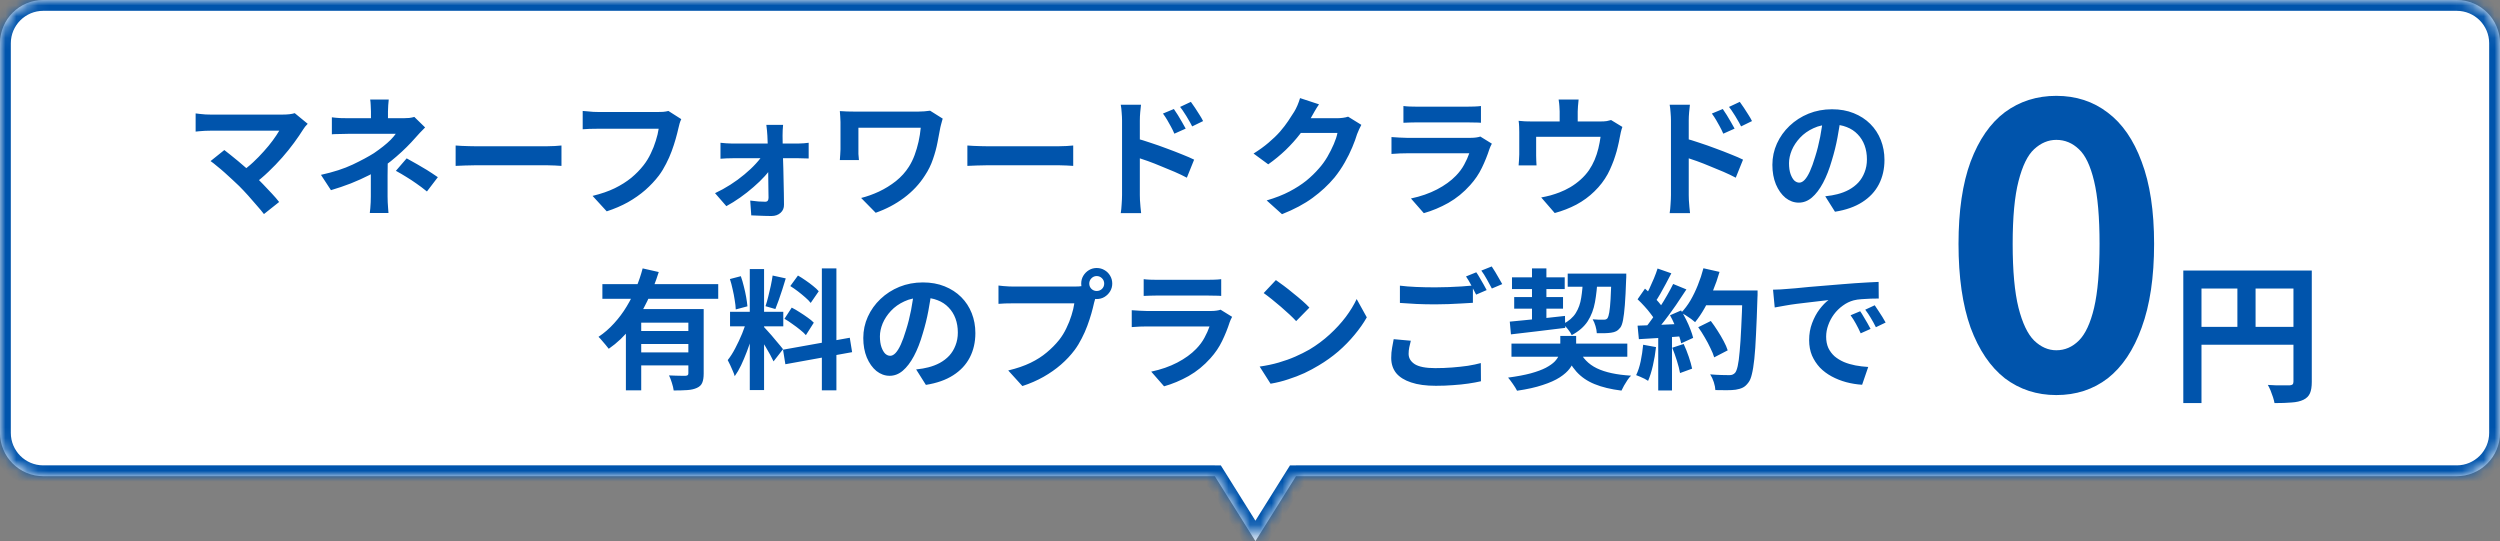 <svg fill="none" height="50" viewBox="0 0 231 50" width="231" xmlns="http://www.w3.org/2000/svg" xmlns:xlink="http://www.w3.org/1999/xlink"><rect x="0" y="0" width="231" height="50" fill="#808080" stroke="none"/><mask id="a" fill="#fff"><path d="m227 0c2.209 0 4 1.791 4 4v36c0 2.209-1.791 4-4 4h-107.25l-3.75 6-3.75-6h-108.25c-2.209 0-4-1.791-4-4v-36c0-2.209 1.791-4 4-4z" fill="#fff"/></mask><path d="m227 0c2.209 0 4 1.791 4 4v36c0 2.209-1.791 4-4 4h-107.25l-3.75 6-3.75-6h-108.25c-2.209 0-4-1.791-4-4v-36c0-2.209 1.791-4 4-4z" fill="#fff"/><g fill="#0054ac"><path d="m227 0v-1zm4 4h1zm-4 40v1zm-107.25 0v-1h-.554l-.294.47zm-3.75 6-.848.53.848 1.357.848-1.357zm-3.75-6 .848-.53-.294-.47h-.554zm-108.25 0v1zm223-44v1c1.657 0 3 1.343 3 3h1 1c0-2.761-2.239-5-5-5zm4 4h-1v36h1 1v-36zm0 36h-1c0 1.657-1.343 3-3 3v1 1c2.761 0 5-2.239 5-5zm-4 4v-1h-107.25v1 1h107.25zm-107.25 0-.848-.53-3.75 6 .848.53.848.53 3.75-6zm-3.75 6 .848-.53-3.75-6-.848.53-.848.53 3.75 6zm-3.75-6v-1h-108.25v1 1h108.25zm-108.25 0v-1c-1.657 0-3-1.343-3-3h-1-1c0 2.761 2.239 5 5 5zm-4-4h1v-36h-1-1v36zm0-36h1c0-1.657 1.343-3 3-3v-1-1c-2.761 0-5 2.239-5 5zm4-4v1h223v-1-1h-223z" mask="url(#a)"/><path d="m28.432 11.44c-.088.096-.168.184-.24.264-.064.08-.12.16-.168.24-.24.384-.524.8-.852 1.248s-.692.9-1.092 1.356-.824.896-1.272 1.32c-.44.424-.896.808-1.368 1.152l-1.188-1.116c.4-.272.776-.572 1.128-.9.36-.336.692-.676.996-1.02.312-.344.588-.68.828-1.008s.44-.628.6-.9c-.16 0-.372 0-.636 0s-.572 0-.924 0c-.344 0-.708 0-1.092 0s-.768 0-1.152 0c-.376 0-.736 0-1.08 0-.336 0-.632 0-.888 0-.248 0-.44 0-.576 0-.16 0-.332.004-.516.012-.176.008-.344.02-.504.036s-.28.028-.36.036v-1.68c.104.008.236.024.396.048.168.024.34.04.516.048s.332.012.468.012h.528.9 1.104 1.2 1.176 1.008.744c.472 0 .844-.044 1.116-.132zm-6.336 5.748c-.176-.176-.38-.368-.612-.576-.224-.216-.46-.432-.708-.648-.24-.216-.476-.416-.708-.6-.224-.192-.428-.352-.612-.48l1.272-1.02c.16.12.348.268.564.444.224.176.46.368.708.576s.5.424.756.648.5.444.732.66c.264.256.536.532.816.828.288.296.56.584.816.864.264.28.488.54.672.78l-1.404 1.116c-.168-.224-.384-.484-.648-.78-.256-.304-.528-.616-.816-.936s-.564-.612-.828-.876zm13.824-7.992c-.016.144-.032.32-.048.528-.016.2-.024.392-.024.576v.432.48.432h-1.572c0-.128 0-.268 0-.42s0-.308 0-.468 0-.312 0-.456c0-.192-.008-.388-.024-.588-.008-.2-.024-.372-.048-.516zm3.36 2.58c-.152.152-.316.32-.492.504-.168.184-.316.348-.444.492-.216.248-.472.52-.768.816-.288.288-.604.58-.948.876-.336.296-.688.576-1.056.84-.432.304-.916.596-1.452.876-.536.272-1.104.528-1.704.768-.6.232-1.212.44-1.836.624l-.924-1.416c1.16-.256 2.136-.572 2.928-.948s1.448-.728 1.968-1.056c.304-.208.588-.416.852-.624s.496-.412.696-.612c.2-.208.356-.392.468-.552-.104 0-.272 0-.504 0s-.496 0-.792 0-.604 0-.924 0-.624 0-.912 0-.54 0-.756 0-.368 0-.456 0c-.136 0-.304.004-.504.012-.2 0-.396.004-.588.012-.184 0-.34.008-.468.024v-1.572c.232.032.492.056.78.072.296.008.548.012.756.012h.504.888 1.08 1.092.936.588c.184 0 .36-.008.528-.024.176-.024.332-.056.468-.096zm-3.456 2.616v.816c0 .32-.004.66-.012 1.02v1.056.864c0 .16.004.336.012.528s.02.376.036.552.028.328.036.456h-1.728c.016-.112.032-.26.048-.444.016-.176.028-.36.036-.552.008-.2.012-.38.012-.54 0-.224 0-.48 0-.768s0-.576 0-.864c0-.296 0-.572 0-.828s0-.476 0-.66zm3.624 3.3c-.344-.28-.668-.524-.972-.732-.304-.216-.608-.416-.912-.6-.304-.192-.632-.384-.984-.576l.996-1.152c.368.2.696.384.984.552.288.16.58.332.876.516s.636.408 1.02.672zm2.652-4.248c.144.008.328.02.552.036.224.008.456.016.696.024.248.008.476.012.684.012h.744.96 1.08 1.116 1.044.876.624c.28 0 .544-.008.792-.024.248-.024.452-.04.612-.048v1.884c-.136-.008-.34-.02-.612-.036s-.536-.024-.792-.024c-.152 0-.36 0-.624 0s-.56 0-.888 0-.676 0-1.044 0c-.36 0-.728 0-1.104 0s-.74 0-1.092 0c-.344 0-.664 0-.96 0-.288 0-.532 0-.732 0-.344 0-.696.008-1.056.024-.36.008-.652.02-.876.036zm20.849-2.436c-.056.112-.108.248-.156.408-.04.152-.076.296-.108.432-.064.288-.148.616-.252.984s-.228.748-.372 1.14-.316.78-.516 1.164c-.192.384-.412.744-.66 1.08-.36.472-.78.92-1.26 1.344-.48.416-1.016.792-1.608 1.128-.592.328-1.244.608-1.956.84l-1.308-1.428c.792-.192 1.476-.428 2.052-.708.584-.288 1.092-.608 1.524-.96.432-.36.808-.744 1.128-1.152.264-.336.488-.7.672-1.092.192-.392.348-.788.468-1.188.128-.4.216-.768.264-1.104-.12 0-.32 0-.6 0-.272 0-.596 0-.972 0-.368 0-.756 0-1.164 0-.4 0-.788 0-1.164 0s-.716 0-1.02 0c-.296 0-.52 0-.672 0-.272 0-.54.004-.804.012-.256.008-.464.02-.624.036v-1.692c.128.008.276.02.444.036s.344.032.528.048c.184.008.34.012.468.012h.54.828.972 1.02.948.768.468c.12 0 .268-.004.444-.012.176-.016.34-.044.492-.084zm9.408.528c-.016.144-.028.308-.036.492-.008.176-.012.344-.012.504.008.264.012.56.012.888.008.328.016.676.024 1.044.016.368.028.748.036 1.14.016.384.024.768.024 1.152.008.384.016.76.024 1.128.008.36.012.7.012 1.02.008.312-.096.564-.312.756-.216.2-.5.3-.852.3-.192 0-.4-.004-.624-.012-.216 0-.432-.008-.648-.024-.216-.008-.412-.016-.588-.024l-.096-1.368c.248.032.5.06.756.084.256.016.464.024.624.024.112 0 .192-.032.24-.096s.072-.156.072-.276c0-.224-.004-.484-.012-.78 0-.304-.004-.624-.012-.96 0-.344-.004-.692-.012-1.044 0-.36-.004-.716-.012-1.068s-.016-.688-.024-1.008-.02-.612-.036-.876c-.008-.144-.02-.304-.036-.48-.016-.184-.036-.356-.06-.516zm-5.784 1.656c.144.016.32.032.528.048.216.016.404.024.564.024h.516.888 1.116 1.164 1.092.852.444c.152 0 .328-.008.528-.024.2-.024.352-.04.456-.048v1.452c-.144-.008-.304-.012-.48-.012-.168-.008-.316-.012-.444-.012-.056 0-.196 0-.42 0s-.508 0-.852 0-.716 0-1.116 0-.804 0-1.212 0c-.4 0-.776 0-1.128 0-.344 0-.64 0-.888 0s-.408 0-.48 0c-.168 0-.356.004-.564.012-.2.008-.388.02-.564.036zm-.504 4.656c.48-.224.952-.484 1.416-.78s.896-.612 1.296-.948c.408-.336.764-.672 1.068-1.008.312-.336.548-.648.708-.936l.78.012.024 1.164c-.16.28-.392.588-.696.924-.296.328-.644.664-1.044 1.008-.392.344-.804.668-1.236.972s-.856.568-1.272.792zm21.036-6.888c-.016.056-.04.14-.072.252-.032.104-.06.208-.084.312s-.044.184-.06.24c-.072.416-.16.88-.264 1.392-.096.504-.236 1.02-.42 1.548-.176.528-.424 1.032-.744 1.512-.496.784-1.14 1.472-1.932 2.064-.784.584-1.656 1.044-2.616 1.38l-1.344-1.368c.544-.136 1.092-.332 1.644-.588.56-.264 1.084-.588 1.572-.972.488-.392.888-.836 1.2-1.332.208-.328.384-.688.528-1.08s.264-.8.36-1.224c.096-.432.164-.864.204-1.296-.104 0-.272 0-.504 0s-.504 0-.816 0-.644 0-.996 0-.704 0-1.056 0-.688 0-1.008 0c-.312 0-.592 0-.84 0-.24 0-.42 0-.54 0v.312.42.468.444.36.42c.008.184.024.372.048.564h-1.764c.016-.192.028-.364.036-.516.016-.152.024-.308.024-.468 0-.12 0-.292 0-.516s0-.464 0-.72c0-.264 0-.512 0-.744s0-.416 0-.552c0-.168-.008-.336-.024-.504-.008-.176-.02-.344-.036-.504.192.008.416.02.672.036.256.008.524.012.804.012h.408.78.996 1.08 1.044.864.564c.2 0 .396-.008.588-.024.2-.016.38-.036.54-.06zm2.28 2.484c.144.008.328.02.552.036.224.008.456.016.696.024.248.008.476.012.684.012h.744.96 1.08 1.116 1.044.876.624c.28 0 .544-.008.792-.024.248-.024.452-.04.612-.048v1.884c-.136-.008-.34-.02-.612-.036s-.536-.024-.792-.024c-.152 0-.36 0-.624 0s-.56 0-.888 0-.676 0-1.044 0c-.36 0-.728 0-1.104 0s-.74 0-1.092 0c-.344 0-.664 0-.96 0-.288 0-.532 0-.732 0-.344 0-.696.008-1.056.024-.36.008-.652.02-.876.036zm19.08-3.372c.112.16.236.348.372.564s.264.432.384.648c.128.216.24.416.336.6l-1.044.468c-.112-.256-.224-.484-.336-.684-.104-.2-.212-.392-.324-.576-.112-.192-.244-.392-.396-.6zm1.572-.66c.12.16.248.344.384.552.144.208.28.42.408.636.136.208.248.404.336.588l-1.008.492c-.128-.256-.252-.48-.372-.672-.112-.2-.228-.388-.348-.564-.112-.184-.244-.372-.396-.564zm-6.36 8.616c0-.16 0-.412 0-.756 0-.352 0-.756 0-1.212 0-.464 0-.944 0-1.44 0-.504 0-.988 0-1.452 0-.472 0-.888 0-1.248s0-.624 0-.792c0-.216-.012-.46-.036-.732-.016-.272-.044-.512-.084-.72h1.872c-.024.208-.048.44-.072.696s-.036.508-.036.756v.9 1.284 1.428 1.404 1.164.72c0 .104.004.26.012.468.016.2.032.408.048.624.024.216.044.408.06.576h-1.884c.04-.232.068-.508.084-.828.024-.328.036-.608.036-.84zm1.296-5.244c.4.104.844.24 1.332.408.496.16.996.336 1.5.528.504.184.98.368 1.428.552.448.176.816.336 1.104.48l-.672 1.668c-.344-.184-.72-.364-1.128-.54s-.824-.348-1.248-.516c-.416-.176-.824-.336-1.224-.48s-.764-.268-1.092-.372zm20.815-1.248c-.064.112-.132.248-.204.408-.072.152-.136.304-.192.456-.104.352-.252.756-.444 1.212-.184.448-.416.916-.696 1.404-.272.48-.588.944-.948 1.392-.576.688-1.248 1.312-2.016 1.872-.76.56-1.704 1.064-2.832 1.512l-1.416-1.272c.816-.24 1.52-.516 2.112-.828s1.108-.644 1.548-.996c.44-.36.832-.74 1.176-1.14.28-.312.536-.664.768-1.056.232-.4.432-.796.6-1.188s.28-.736.336-1.032h-4.044l.552-1.356h.516.804.888.768.456c.184 0 .368-.012.552-.036.192-.024.356-.06.492-.108zm-3.912-1.896c-.144.208-.284.432-.42.672s-.24.424-.312.552c-.272.48-.608.98-1.008 1.5-.392.512-.84 1.012-1.344 1.5-.504.48-1.04.92-1.608 1.32l-1.356-.996c.528-.328.992-.664 1.392-1.008.408-.344.76-.684 1.056-1.02.296-.344.548-.672.756-.984.216-.32.4-.604.552-.852.096-.152.196-.348.3-.588.104-.248.184-.472.24-.672zm7.8.156c.168.024.368.04.6.048s.448.012.648.012h.696 1.056 1.164 1.032.672c.184 0 .404-.004.66-.012s.468-.024.636-.048v1.548c-.16-.016-.368-.024-.624-.024-.248-.008-.48-.012-.696-.012-.128 0-.348 0-.66 0-.304 0-.652 0-1.044 0-.384 0-.772 0-1.164 0-.384 0-.732 0-1.044 0s-.54 0-.684 0c-.192 0-.404.004-.636.012-.224.008-.428.016-.612.024zm8.172 3.48c-.04.08-.084.168-.132.264-.04.096-.072.176-.096.24-.184.576-.416 1.152-.696 1.728-.272.568-.632 1.1-1.08 1.596-.6.672-1.272 1.22-2.016 1.644-.744.416-1.5.732-2.268.948l-1.188-1.356c.904-.192 1.708-.472 2.412-.84s1.284-.788 1.74-1.26c.32-.328.576-.672.768-1.032.2-.368.356-.716.468-1.044-.088 0-.24 0-.456 0s-.476 0-.78 0c-.296 0-.616 0-.96 0s-.696 0-1.056 0-.704 0-1.032 0-.624 0-.888 0c-.256 0-.464 0-.624 0-.144 0-.348.004-.612.012s-.524.024-.78.048v-1.56c.256.016.504.032.744.048.248.016.464.024.648.024h.54.852 1.02 1.092 1.044.852.54c.192 0 .364-.012.516-.036.16-.024.28-.052.36-.084zm8.016-4.08c-.024.256-.044.464-.06.624-.016.152-.024.312-.024.48v.48.672.576h-1.668c0-.168 0-.368 0-.6s0-.452 0-.66 0-.364 0-.468c0-.168-.008-.328-.024-.48-.008-.16-.032-.368-.072-.624zm4.044 2.532c-.048.128-.096.292-.144.492-.04.192-.072.348-.096.468-.048.28-.108.564-.18.852-.064.288-.144.576-.24.864-.088.288-.192.572-.312.852-.112.28-.24.556-.384.828-.32.584-.728 1.116-1.224 1.596-.488.48-1.044.888-1.668 1.224-.624.328-1.292.588-2.004.78l-1.248-1.44c.272-.048.56-.112.864-.192.304-.088.58-.18.828-.276.336-.128.668-.288.996-.48.336-.2.652-.432.948-.696s.556-.556.78-.876c.2-.296.372-.612.516-.948.144-.344.26-.696.348-1.056.088-.368.156-.728.204-1.08h-5.952v.396.504.492.36c0 .136.004.288.012.456s.016.312.024.432h-1.656c.016-.152.028-.316.036-.492.016-.184.024-.356.024-.516 0-.096 0-.236 0-.42s0-.38 0-.588c0-.216 0-.42 0-.612s0-.344 0-.456c0-.136-.004-.304-.012-.504-.008-.208-.024-.384-.048-.528.208.024.408.04.6.048s.4.012.624.012h6.324c.248 0 .448-.012.6-.036.16-.032.292-.064.396-.096zm9.276-1.656c.112.16.236.348.372.564s.264.432.384.648c.128.216.24.416.336.6l-1.044.468c-.112-.256-.224-.484-.336-.684-.104-.2-.212-.392-.324-.576-.112-.192-.244-.392-.396-.6zm1.572-.66c.12.16.248.344.384.552.144.208.28.42.408.636.136.208.248.404.336.588l-1.008.492c-.128-.256-.252-.48-.372-.672-.112-.2-.228-.388-.348-.564-.112-.184-.244-.372-.396-.564zm-6.36 8.616c0-.16 0-.412 0-.756 0-.352 0-.756 0-1.212 0-.464 0-.944 0-1.44 0-.504 0-.988 0-1.452 0-.472 0-.888 0-1.248s0-.624 0-.792c0-.216-.012-.46-.036-.732-.016-.272-.044-.512-.084-.72h1.872c-.024.208-.048.44-.072.696s-.036.508-.036.756v.9 1.284 1.428 1.404 1.164.72c0 .104.004.26.012.468.016.2.032.408.048.624.024.216.044.408.06.576h-1.884c.04-.232.068-.508.084-.828.024-.328.036-.608.036-.84zm1.296-5.244c.4.104.844.24 1.332.408.496.16.996.336 1.5.528.504.184.98.368 1.428.552.448.176.816.336 1.104.48l-.672 1.668c-.344-.184-.72-.364-1.128-.54s-.824-.348-1.248-.516c-.416-.176-.824-.336-1.224-.48s-.764-.268-1.092-.372zm14.4-2.004c-.08.608-.184 1.256-.312 1.944s-.3 1.384-.516 2.088c-.232.808-.504 1.504-.816 2.088s-.656 1.036-1.032 1.356c-.368.312-.772.468-1.212.468s-.848-.148-1.224-.444c-.368-.304-.664-.72-.888-1.248-.216-.528-.324-1.128-.324-1.8 0-.696.14-1.352.42-1.968s.668-1.16 1.164-1.632c.504-.48 1.088-.856 1.752-1.128.672-.272 1.396-.408 2.172-.408.744 0 1.412.12 2.004.36.6.24 1.112.572 1.536.996s.748.92.972 1.488.336 1.18.336 1.836c0 .84-.172 1.592-.516 2.256s-.856 1.212-1.536 1.644c-.672.432-1.512.728-2.52.888l-.9-1.428c.232-.024.436-.052.612-.084s.344-.068.504-.108c.384-.096.74-.232 1.068-.408.336-.184.628-.408.876-.672.248-.272.44-.588.576-.948.144-.36.216-.756.216-1.188 0-.472-.072-.904-.216-1.296s-.356-.732-.636-1.02c-.28-.296-.62-.52-1.02-.672-.4-.16-.86-.24-1.38-.24-.64 0-1.204.116-1.692.348-.488.224-.9.516-1.236.876s-.592.748-.768 1.164c-.168.416-.252.812-.252 1.188 0 .4.048.736.144 1.008.096.264.212.464.348.6.144.128.296.192.456.192.168 0 .332-.084.492-.252.168-.176.332-.44.492-.792s.32-.796.48-1.332c.184-.576.34-1.192.468-1.848s.22-1.296.276-1.92zm-114.432 15.472h10.704v1.356h-10.704zm3.24 4.332h5.208v1.2h-5.208zm-1.068-2.028h6.06v1.26h-4.644v6.252h-1.416zm5.772 0h1.416v5.964c0 .352-.044.632-.132.84-.08.208-.244.368-.492.48-.24.112-.536.18-.888.204s-.772.036-1.26.036c-.024-.2-.08-.436-.168-.708-.08-.264-.168-.492-.264-.684.208.008.416.016.624.024s.392.012.552.012h.348c.104-.008.172-.028.204-.06.04-.032.06-.088.06-.168zm-4.224-3.756 1.488.336c-.28.896-.632 1.788-1.056 2.676-.416.88-.92 1.7-1.512 2.46-.584.76-1.268 1.412-2.052 1.956-.072-.104-.168-.224-.288-.36-.112-.144-.228-.28-.348-.408-.112-.136-.216-.248-.312-.336.528-.352 1.008-.768 1.44-1.248.44-.48.828-1 1.164-1.56.344-.568.636-1.148.876-1.74.248-.6.448-1.192.6-1.776zm-.48 7.764h5.208v1.2h-5.208zm10.38-7.704h1.32v11.184h-1.32zm-1.824 3.948h4.92v1.344h-4.92zm1.56.708.804.396c-.104.4-.224.824-.36 1.272-.136.44-.288.88-.456 1.32s-.344.856-.528 1.248c-.184.384-.38.72-.588 1.008-.04-.152-.1-.316-.18-.492-.072-.184-.152-.364-.24-.54-.08-.176-.156-.328-.228-.456.24-.296.472-.66.696-1.092.232-.44.444-.892.636-1.356.192-.472.34-.908.444-1.308zm1.572.696c.064.064.156.164.276.3.128.136.268.292.42.468.152.168.296.34.432.516.144.168.272.32.384.456.12.136.204.24.252.312l-.876 1.128c-.08-.176-.184-.38-.312-.612-.128-.24-.268-.484-.42-.732-.152-.256-.3-.496-.444-.72s-.268-.408-.372-.552zm-3.144-4.428 1.008-.264c.104.288.196.6.276.936.088.336.16.664.216.984s.096.608.12.864l-1.08.288c-.008-.256-.04-.544-.096-.864-.048-.328-.112-.66-.192-.996-.072-.344-.156-.66-.252-.948zm3.948-.324 1.212.264c-.096.328-.2.664-.312 1.008s-.224.676-.336.996c-.112.312-.216.588-.312.828l-.912-.264c.088-.256.172-.548.252-.876.088-.336.168-.676.24-1.02s.128-.656.168-.936zm4.548-.66h1.344v11.268h-1.344zm-3.588 7.512 6.168-1.104.216 1.332-6.168 1.116zm.672-5.88.708-.972c.224.128.456.276.696.444.248.168.48.34.696.516.224.176.4.34.528.492l-.744 1.08c-.12-.16-.288-.332-.504-.516-.208-.184-.432-.368-.672-.552s-.476-.348-.708-.492zm-.54 3.024.672-1.032c.24.12.488.264.744.432.256.16.5.324.732.492.232.16.42.316.564.468l-.732 1.152c-.128-.152-.304-.316-.528-.492-.224-.184-.464-.364-.72-.54-.248-.184-.492-.344-.732-.48zm13.608-2.676c-.08.608-.184 1.256-.312 1.944s-.3 1.384-.516 2.088c-.232.808-.504 1.504-.816 2.088s-.656 1.036-1.032 1.356c-.368.312-.772.468-1.212.468s-.848-.148-1.224-.444c-.368-.304-.664-.72-.888-1.248-.216-.528-.324-1.128-.324-1.8 0-.696.14-1.352.42-1.968s.668-1.16 1.164-1.632c.504-.48 1.088-.856 1.752-1.128.672-.272 1.396-.408 2.172-.408.744 0 1.412.12 2.004.36.6.24 1.112.572 1.536.996s.748.92.972 1.488.336 1.18.336 1.836c0 .84-.172 1.592-.516 2.256s-.856 1.212-1.536 1.644c-.672.432-1.512.728-2.52.888l-.9-1.428c.232-.024.436-.052.612-.084s.344-.068.504-.108c.384-.096.74-.232 1.068-.408.336-.184.628-.408.876-.672.248-.272.44-.588.576-.948.144-.36.216-.756.216-1.188 0-.472-.072-.904-.216-1.296s-.356-.732-.636-1.02c-.28-.296-.62-.52-1.02-.672-.4-.16-.86-.24-1.38-.24-.64 0-1.204.116-1.692.348-.488.224-.9.516-1.236.876s-.592.748-.768 1.164c-.168.416-.252.812-.252 1.188 0 .4.048.736.144 1.008.096.264.212.464.348.6.144.128.296.192.456.192.168 0 .332-.084.492-.252.168-.176.332-.44.492-.792s.32-.796.48-1.332c.184-.576.34-1.192.468-1.848s.22-1.296.276-1.92zm14.556-.576c0 .192.068.356.204.492.136.128.296.192.48.192.192 0 .356-.064.492-.192.136-.136.204-.3.204-.492s-.068-.356-.204-.492-.3-.204-.492-.204c-.184 0-.344.068-.48.204s-.204.3-.204.492zm-.744 0c0-.264.064-.504.192-.72.136-.224.312-.4.528-.528s.452-.192.708-.192c.264 0 .504.064.72.192.224.128.4.304.528.528.128.216.192.456.192.72 0 .256-.064.492-.192.708s-.304.392-.528.528c-.216.128-.456.192-.72.192-.256 0-.492-.064-.708-.192-.216-.136-.392-.312-.528-.528-.128-.216-.192-.452-.192-.708zm1.452.948c-.056.112-.104.248-.144.408-.04.152-.08.292-.12.42-.064.296-.148.628-.252.996-.104.36-.228.736-.372 1.128s-.316.78-.516 1.164c-.192.384-.412.744-.66 1.08-.36.48-.78.928-1.26 1.344s-1.016.792-1.608 1.128-1.244.62-1.956.852l-1.308-1.44c.8-.192 1.488-.428 2.064-.708s1.076-.6 1.5-.96c.432-.36.812-.744 1.14-1.152.264-.336.488-.7.672-1.092.192-.392.348-.784.468-1.176.128-.4.216-.772.264-1.116-.12 0-.32 0-.6 0-.272 0-.596 0-.972 0-.368 0-.756 0-1.164 0-.4 0-.788 0-1.164 0s-.716 0-1.02 0c-.296 0-.516 0-.66 0-.28 0-.552.004-.816.012-.256.008-.46.02-.612.036v-1.692c.12.016.264.032.432.048.176.016.352.028.528.036.184.008.34.012.468.012h.54.828.972 1.02.96.768.468c.12 0 .264-.004.432-.012.176-.008.344-.036.504-.084zm4.32-1.356c.168.024.368.04.6.048s.448.012.648.012h.696 1.056 1.164 1.032.672c.184 0 .404-.004.66-.012s.468-.024.636-.048v1.548c-.16-.016-.368-.024-.624-.024-.248-.008-.48-.012-.696-.012-.128 0-.348 0-.66 0-.304 0-.652 0-1.044 0-.384 0-.772 0-1.164 0-.384 0-.732 0-1.044 0s-.54 0-.684 0c-.192 0-.404.004-.636.012-.224.008-.428.016-.612.024zm8.172 3.48c-.04.08-.084.168-.132.264-.04.096-.072.176-.096.24-.184.576-.416 1.152-.696 1.728-.272.568-.632 1.1-1.08 1.596-.6.672-1.272 1.22-2.016 1.644-.744.416-1.5.732-2.268.948l-1.188-1.356c.904-.192 1.708-.472 2.412-.84s1.284-.788 1.74-1.26c.32-.328.576-.672.768-1.032.2-.368.356-.716.468-1.044-.088 0-.24 0-.456 0s-.476 0-.78 0c-.296 0-.616 0-.96 0s-.696 0-1.056 0-.704 0-1.032 0-.624 0-.888 0c-.256 0-.464 0-.624 0-.144 0-.348.004-.612.012s-.524.024-.78.048v-1.56c.256.016.504.032.744.048.248.016.464.024.648.024h.54.852 1.02 1.092 1.044.852.54c.192 0 .364-.012.516-.036.16-.024.28-.052.36-.084zm4.044-3.396c.208.144.452.32.732.528s.568.436.864.684c.304.24.588.476.852.708s.48.44.648.624l-1.224 1.248c-.152-.168-.352-.368-.6-.6s-.516-.472-.804-.72-.572-.484-.852-.708-.528-.412-.744-.564zm-1.5 7.992c.624-.088 1.212-.212 1.764-.372s1.064-.344 1.536-.552.904-.424 1.296-.648c.68-.408 1.304-.872 1.872-1.392s1.064-1.06 1.488-1.62c.424-.568.76-1.12 1.008-1.656l.936 1.692c-.304.536-.68 1.072-1.128 1.608-.44.536-.94 1.048-1.5 1.536-.56.48-1.164.912-1.812 1.296-.408.248-.848.484-1.32.708-.472.216-.972.408-1.5.576-.52.176-1.064.312-1.632.408zm12.96-7.476c.44.056.936.096 1.488.12s1.144.036 1.776.036c.4 0 .808-.008 1.224-.024s.82-.036 1.212-.06c.392-.032.74-.06 1.044-.084v1.596c-.28.016-.62.036-1.02.06-.392.024-.804.044-1.236.06-.424.016-.828.024-1.212.024-.624 0-1.204-.012-1.74-.036-.536-.032-1.048-.064-1.536-.096zm1.008 5.088c-.056.208-.104.412-.144.612s-.06.4-.06.6c0 .392.192.712.576.96.392.24 1.02.36 1.884.36.544 0 1.068-.02 1.572-.06.512-.04.992-.092 1.44-.156.448-.072.848-.156 1.2-.252l.012 1.68c-.344.08-.736.152-1.176.216-.432.064-.9.112-1.404.144-.496.04-1.024.06-1.584.06-.92 0-1.684-.104-2.292-.312-.608-.2-1.068-.488-1.38-.864-.304-.384-.456-.852-.456-1.404 0-.344.028-.66.084-.948.056-.296.104-.556.144-.78zm6.048-6.324c.104.144.212.316.324.516.12.2.236.4.348.6s.208.376.288.528l-.972.42c-.12-.248-.268-.532-.444-.852-.168-.32-.332-.596-.492-.828zm1.428-.54c.104.152.216.328.336.528s.236.4.348.6c.12.192.216.36.288.504l-.96.408c-.128-.248-.28-.528-.456-.84-.176-.32-.348-.592-.516-.816zm1.824 7.128h10.704v1.212h-10.704zm.048-6.12h4.872v1.08h-4.872zm5.148-.348h4.56v1.212h-4.56zm-4.944 2.172h4.512v1.068h-4.512zm5.964 4.836c.336.784.892 1.364 1.668 1.74s1.832.604 3.168.684c-.112.104-.224.24-.336.408s-.216.336-.312.504-.176.324-.24.468c-.976-.12-1.804-.32-2.484-.6-.672-.272-1.232-.656-1.68-1.152-.44-.496-.812-1.12-1.116-1.872zm3.036-7.008h1.356v.108.228c0 .08-.004.148-.012.204-.032.968-.072 1.756-.12 2.364-.048.6-.104 1.064-.168 1.392s-.148.56-.252.696c-.12.152-.248.264-.384.336-.128.064-.28.108-.456.132-.152.024-.348.04-.588.048-.232 0-.48 0-.744 0-.008-.2-.048-.42-.12-.66-.072-.248-.16-.456-.264-.624.216.016.412.028.588.036h.408c.088 0 .16-.008.216-.024s.112-.056.168-.12c.056-.088.108-.264.156-.528.048-.272.088-.676.12-1.212.032-.544.064-1.26.096-2.148zm-9.408 4.44c.432-.04.924-.088 1.476-.144.56-.056 1.148-.116 1.764-.18.624-.072 1.244-.14 1.86-.204l.024 1.104c-.888.112-1.776.22-2.664.324-.88.104-1.664.196-2.352.276zm6.768-4.008h1.344c-.04.808-.12 1.544-.24 2.208s-.344 1.252-.672 1.764c-.328.504-.82.932-1.476 1.284-.072-.16-.188-.34-.348-.54-.16-.208-.312-.368-.456-.48.536-.28.928-.62 1.176-1.02.256-.408.424-.88.504-1.416.088-.536.144-1.136.168-1.8zm-4.716-.912h1.332v4.98l-1.332.156zm2.616 6.24h1.464v1.164c0 .304-.044.612-.132.924-.08.304-.228.604-.444.9s-.528.576-.936.84-.936.5-1.584.708c-.64.216-1.428.392-2.364.528-.088-.176-.216-.384-.384-.624-.16-.232-.308-.428-.444-.588.832-.112 1.532-.244 2.1-.396.576-.16 1.04-.332 1.392-.516.36-.192.636-.388.828-.588.192-.208.324-.412.396-.612.072-.208.108-.412.108-.612zm12.744-.804 1.164-.576c.208.272.416.572.624.9.208.32.396.64.564.96.168.312.292.596.372.852l-1.248.648c-.072-.248-.188-.532-.348-.852-.152-.328-.328-.66-.528-.996-.192-.336-.392-.648-.6-.936zm.408-3.396h4.308v1.368h-4.308zm3.684 0h1.392v.132.288c0 .104-.004.188-.012.252-.04 1.32-.084 2.444-.132 3.372-.04.92-.092 1.68-.156 2.28s-.14 1.072-.228 1.416c-.08.344-.184.596-.312.756-.168.232-.344.392-.528.48-.176.088-.392.152-.648.192-.216.032-.496.048-.84.048-.336 0-.684-.004-1.044-.012-.008-.208-.056-.452-.144-.732-.088-.272-.2-.512-.336-.72.384.032.736.052 1.056.06s.556.012.708.012c.128 0 .228-.016.3-.048.08-.032.156-.084.228-.156.096-.104.18-.316.252-.636s.132-.768.18-1.344c.056-.584.104-1.316.144-2.196.048-.88.088-1.932.12-3.156zm-3.612-2.052 1.488.336c-.168.592-.372 1.176-.612 1.752-.232.568-.488 1.1-.768 1.596s-.572.928-.876 1.296c-.096-.088-.22-.188-.372-.3s-.312-.22-.48-.324-.312-.188-.432-.252c.312-.32.596-.696.852-1.128.256-.44.484-.912.684-1.416.208-.512.38-1.032.516-1.56zm-4.236.024 1.272.444c-.16.312-.328.632-.504.96-.176.32-.348.632-.516.936-.168.296-.332.556-.492.78l-.972-.396c.144-.248.292-.528.444-.84.152-.32.296-.644.432-.972s.248-.632.336-.912zm1.44 1.428 1.224.504c-.296.456-.616.936-.96 1.44-.344.496-.692.972-1.044 1.428s-.68.856-.984 1.2l-.876-.444c.232-.272.468-.58.708-.924s.476-.7.708-1.068c.24-.368.464-.736.672-1.104.216-.376.4-.72.552-1.032zm-3.288 1.416.684-.984c.208.176.424.376.648.6.224.216.428.432.612.648.192.216.336.416.432.6l-.732 1.116c-.096-.184-.236-.392-.42-.624-.176-.24-.372-.476-.588-.708-.216-.24-.428-.456-.636-.648zm3 1.476 1.02-.444c.16.264.316.548.468.852s.284.604.396.9c.112.288.196.548.252.78l-1.104.504c-.048-.224-.124-.484-.228-.78-.104-.304-.228-.612-.372-.924-.136-.32-.28-.616-.432-.888zm-3 .96c.552-.016 1.216-.04 1.992-.072.784-.032 1.58-.068 2.388-.108l-.012 1.14c-.752.056-1.5.112-2.244.168-.744.048-1.412.088-2.004.12zm3.204 2.04 1.056-.348c.168.36.324.752.468 1.176s.248.792.312 1.104l-1.116.408c-.056-.32-.152-.696-.288-1.128-.136-.44-.28-.844-.432-1.212zm-2.688-.276 1.188.216c-.064.576-.16 1.144-.288 1.704s-.276 1.032-.444 1.416c-.08-.056-.188-.12-.324-.192-.136-.064-.276-.128-.42-.192-.136-.064-.256-.112-.36-.144.176-.36.316-.788.42-1.284.104-.504.18-1.012.228-1.524zm1.392-1.128h1.272v5.352h-1.272zm10.608-3.96c.24-.008.468-.016.684-.024.216-.016.38-.028.492-.036.248-.016.552-.04.912-.072.368-.04.776-.08 1.224-.12.456-.04.94-.08 1.452-.12s1.044-.084 1.596-.132c.416-.04.828-.072 1.236-.096.416-.032.808-.056 1.176-.072.376-.024.704-.04.984-.048l.012 1.536c-.216 0-.464.004-.744.012s-.56.024-.84.048c-.272.016-.516.052-.732.108-.36.096-.696.26-1.008.492-.312.224-.584.492-.816.804-.224.304-.4.636-.528.996-.128.352-.192.708-.192 1.068 0 .392.068.74.204 1.044.144.296.336.552.576.768.248.208.536.384.864.528.328.136.68.24 1.056.312.384.072.78.12 1.188.144l-.564 1.644c-.504-.032-.996-.112-1.476-.24-.472-.128-.916-.304-1.332-.528s-.78-.496-1.092-.816c-.304-.328-.548-.7-.732-1.116-.176-.424-.264-.896-.264-1.416 0-.576.092-1.104.276-1.584.184-.488.412-.912.684-1.272.28-.368.556-.652.828-.852-.224.032-.496.064-.816.096-.312.032-.652.072-1.02.12-.36.04-.728.084-1.104.132s-.74.104-1.092.168c-.344.056-.656.112-.936.168zm8.052 1.992c.104.144.212.316.324.516.12.192.236.388.348.588.112.192.208.368.288.528l-.912.408c-.152-.336-.3-.632-.444-.888-.136-.256-.3-.516-.492-.78zm1.344-.552c.104.144.216.312.336.504.128.184.252.376.372.576.12.192.22.364.3.516l-.9.432c-.16-.32-.316-.604-.468-.852-.144-.248-.316-.504-.516-.768z"/><path d="m190.003 36.504c-1.8 0-3.384-.516-4.752-1.548-1.344-1.056-2.4-2.616-3.168-4.68-.744-2.088-1.116-4.668-1.116-7.74 0-3.048.372-5.58 1.116-7.596.768-2.04 1.824-3.564 3.168-4.572 1.368-1.008 2.952-1.512 4.752-1.512 1.824 0 3.408.516 4.752 1.548 1.344 1.008 2.388 2.52 3.132 4.536.768 2.016 1.152 4.548 1.152 7.596 0 3.072-.384 5.652-1.152 7.74-.744 2.064-1.788 3.624-3.132 4.68-1.344 1.032-2.928 1.548-4.752 1.548zm0-4.14c.792 0 1.488-.3 2.088-.9s1.068-1.608 1.404-3.024c.336-1.44.504-3.408.504-5.904 0-2.472-.168-4.404-.504-5.796-.336-1.416-.804-2.4-1.404-2.952-.6-.576-1.296-.864-2.088-.864-.744 0-1.428.288-2.052.864-.6.552-1.08 1.536-1.44 2.952-.36 1.392-.54 3.324-.54 5.796 0 2.496.18 4.464.54 5.904.36 1.416.84 2.424 1.44 3.024.624.6 1.308.9 2.052.9zm11.734-7.368h10.976v1.666h-9.296v10.584h-1.68zm10.178 0h1.694v10.29c0 .448-.056.798-.168 1.05-.112.261-.312.462-.602.602-.289.14-.653.224-1.092.252-.429.037-.956.056-1.582.056-.028-.159-.074-.341-.14-.546-.065-.205-.14-.411-.224-.616-.084-.196-.168-.369-.252-.518.271.019.542.033.812.042h.742.448c.131-.009.224-.037.28-.084.056-.056.084-.145.084-.266zm-9.268 5.208h10.094v1.652h-10.094zm4.088-4.298h1.68v5.124h-1.68z"/></g></svg>